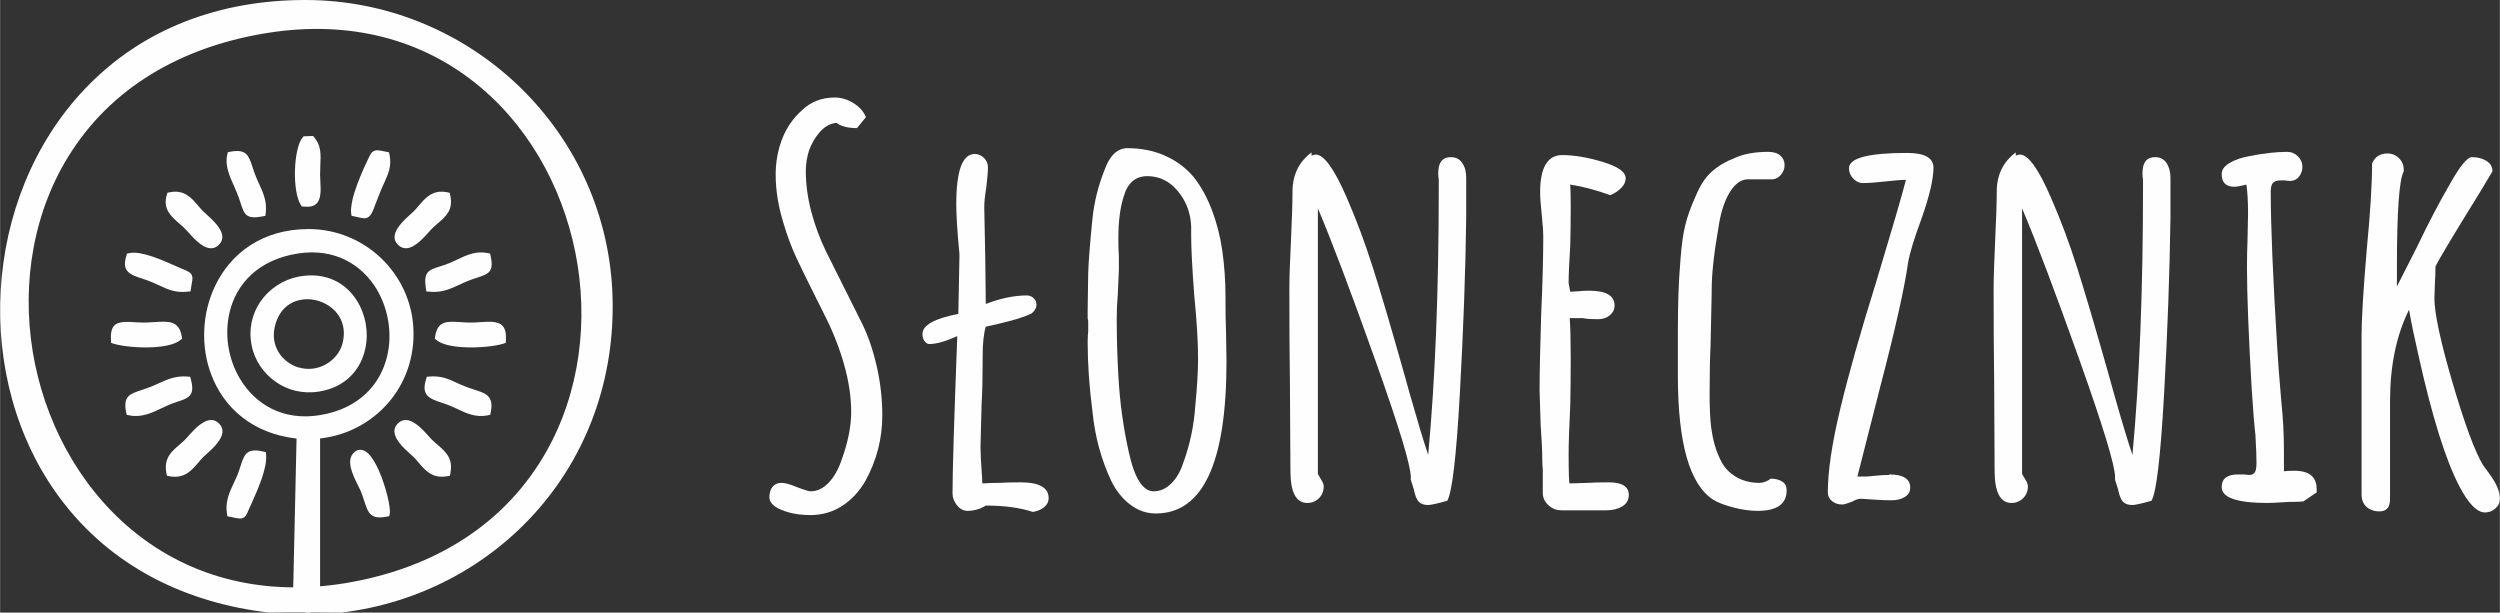 <?xml version="1.0" encoding="UTF-8"?>
<!DOCTYPE svg PUBLIC "-//W3C//DTD SVG 1.1//EN" "http://www.w3.org/Graphics/SVG/1.1/DTD/svg11.dtd">
<!-- Creator: CorelDRAW 2021 (64-Bit) -->
<svg xmlns="http://www.w3.org/2000/svg" xml:space="preserve" width="6240px" height="1529px" version="1.1" style="shape-rendering:geometricPrecision; text-rendering:geometricPrecision; image-rendering:optimizeQuality; fill-rule:evenodd; clip-rule:evenodd"
viewBox="0 0 326.09 79.91"
 xmlns:xlink="http://www.w3.org/1999/xlink"
 xmlns:xodm="http://www.corel.com/coreldraw/odm/2003">
 <rect x="0" y="0" width="326.09" height="79.91" fill="#333333" stroke="none"/>
 <defs>
  <style type="text/css">
   <![CDATA[
    .fil1 {fill:#FEFEFE}
    .fil0 {fill:#FEFEFE;fill-rule:nonzero}
   ]]>
  </style>
 </defs>
 <g id="Warstwa_x0020_1">
  <path class="fil0" d="M105.72 67.19c-1.65,0 -3.08,-0.3 -4.27,-0.89 -0.74,-0.42 -1.1,-0.9 -1.1,-1.45 0,-0.55 0.13,-1 0.41,-1.34 0.28,-0.35 0.67,-0.52 1.17,-0.52 0.46,0 1.13,0.18 2,0.55 0.96,0.37 1.56,0.55 1.79,0.55 0.87,0 1.66,-0.38 2.37,-1.13 0.72,-0.76 1.28,-1.76 1.69,-3 0.83,-2.29 1.24,-4.36 1.24,-6.2 0,-1.97 -0.31,-4.05 -0.93,-6.23 -0.62,-2.18 -1.46,-4.3 -2.51,-6.37l-1.1 -2.2c-1.15,-2.3 -2.04,-4.11 -2.66,-5.44 -0.61,-1.34 -1.15,-2.78 -1.61,-4.34 -0.69,-2.21 -1.04,-4.34 -1.04,-6.41 0,-1.65 0.29,-3.21 0.86,-4.68 0.58,-1.47 1.44,-2.71 2.59,-3.72 1.14,-1.1 2.57,-1.65 4.27,-1.65 0.82,0 1.63,0.24 2.41,0.72 0.78,0.48 1.33,1.09 1.65,1.83l-1.17 1.44c-1.19,0 -2.09,-0.23 -2.69,-0.69 -0.82,0.1 -1.55,0.5 -2.17,1.21 -0.62,0.71 -1.09,1.53 -1.41,2.44 -0.27,0.88 -0.41,1.75 -0.41,2.62 0,1.75 0.24,3.52 0.72,5.34 0.48,1.81 1.12,3.52 1.9,5.13l4.82 9.64c0.78,1.65 1.4,3.51 1.86,5.58 0.45,2.06 0.68,4.13 0.68,6.2 0,3.03 -0.73,5.87 -2.2,8.54 -0.78,1.37 -1.79,2.46 -3.03,3.27 -1.24,0.8 -2.62,1.2 -4.13,1.2z"/>
  <path id="_1" class="fil0" d="M134.71 66.78c-1.65,-0.55 -3.69,-0.83 -6.13,-0.83 -0.73,0.46 -1.54,0.69 -2.41,0.69 -0.5,0 -0.95,-0.24 -1.34,-0.72 -0.39,-0.48 -0.59,-1 -0.59,-1.55 0,-2.89 0.21,-9.73 0.62,-20.52 -1.51,0.68 -2.73,1.03 -3.65,1.03 -0.23,0 -0.43,-0.13 -0.62,-0.38 -0.18,-0.25 -0.27,-0.56 -0.27,-0.93 0,-1.15 1.56,-2.02 4.68,-2.62l0.14 -7.36 0 -0.49c-0.28,-2.89 -0.41,-5.05 -0.41,-6.47 0,-4.36 0.8,-6.54 2.41,-6.54 0.46,0 0.86,0.17 1.2,0.51 0.35,0.35 0.52,0.75 0.52,1.21 0,0.55 -0.07,1.42 -0.21,2.62 -0.18,1.05 -0.27,1.92 -0.27,2.61l0.13 6.61 0.07 6c1.93,-0.74 3.72,-1.11 5.37,-1.11 0.32,0 0.61,0.12 0.86,0.35 0.26,0.23 0.38,0.53 0.38,0.89 0,0.37 -0.2,0.74 -0.62,1.1 -0.36,0.19 -0.96,0.42 -1.79,0.69 -0.96,0.28 -1.83,0.51 -2.61,0.69l-1.59 0.35c-0.27,0.87 -0.41,2.18 -0.41,3.92l0 0.83c0,2.02 -0.05,3.83 -0.14,5.44l-0.14 5.51c0,0.78 0.07,2.13 0.21,4.06 0,0.46 0.02,0.69 0.07,0.69 0.09,0 0.3,-0.01 0.62,-0.03 0.32,-0.03 0.83,-0.04 1.51,-0.04 0.78,-0.05 1.73,-0.07 2.83,-0.07 2.43,0 3.65,0.69 3.65,2.07 0,0.46 -0.2,0.85 -0.59,1.17 -0.39,0.32 -0.88,0.53 -1.48,0.62z"/>
  <path id="_2" class="fil0" d="M150.76 66.98c-1.2,0 -2.3,-0.37 -3.31,-1.13 -1.01,-0.76 -1.84,-1.78 -2.48,-3.07 -1.33,-2.8 -2.16,-5.85 -2.48,-9.15 -0.41,-3.13 -0.62,-6.13 -0.62,-9.03 0,-0.55 0.03,-1.01 0.07,-1.37l0 -1.24c0,-0.23 -0.02,-0.35 -0.07,-0.35l0 -1.24 0.07 -4.82c0.05,-1.47 0.23,-3.81 0.55,-7.02 0.23,-2.21 0.76,-4.34 1.59,-6.41 0.32,-0.91 0.73,-1.61 1.24,-2.1 0.5,-0.48 1.08,-0.72 1.72,-0.72 1.83,0 3.49,0.33 4.96,1 1.47,0.66 2.71,1.59 3.72,2.79 0.91,1.15 1.69,2.56 2.34,4.23 0.64,1.68 1.1,3.46 1.37,5.34 0.28,1.93 0.42,3.97 0.42,6.13l0 0.55c0,1.42 0.02,2.71 0.07,3.86l0.06 3.92c0,13.22 -3.07,19.83 -9.22,19.83zm-0.28 -2.89c0.83,0 1.59,-0.33 2.27,-1 0.69,-0.66 1.22,-1.57 1.59,-2.72 0.87,-2.34 1.4,-4.86 1.58,-7.57 0.23,-2.34 0.35,-4.36 0.35,-6.06 0,-2.07 -0.16,-4.78 -0.49,-8.13 -0.27,-3.53 -0.41,-6.17 -0.41,-7.92l0 -1.24c-0.09,-1.74 -0.68,-3.26 -1.76,-4.54 -1.07,-1.29 -2.39,-1.93 -3.96,-1.93 -1.56,0 -2.59,0.9 -3.09,2.69 -0.46,1.42 -0.69,3.26 -0.69,5.5 0,0.88 0.02,1.61 0.07,2.21l0 1.86 -0.14 3.17c-0.09,0.96 -0.14,2.02 -0.14,3.16 0,2.48 0.07,4.94 0.21,7.37 0.18,3.45 0.64,6.8 1.37,10.06 0.74,3.39 1.82,5.09 3.24,5.09z"/>
  <path id="_3" class="fil0" d="M186.29 65.88c-0.55,0 -0.96,-0.15 -1.24,-0.44 -0.27,-0.3 -0.48,-0.82 -0.62,-1.55l-0.41 -1.31 0 -0.14 0 -0.21c0,-1.51 -1.57,-6.68 -4.72,-15.49 -3.14,-8.82 -5.61,-15.34 -7.4,-19.56l0 34.64 0.27 0.48c0.05,0.09 0.14,0.25 0.28,0.48 0.14,0.23 0.21,0.46 0.21,0.69 0,0.6 -0.21,1.1 -0.62,1.52 -0.42,0.41 -0.92,0.62 -1.52,0.62 -1.47,0 -2.2,-1.4 -2.2,-4.2l-0.07 -11.78c-0.05,-3.53 -0.07,-7.48 -0.07,-11.84 0,-1.47 0.07,-3.61 0.21,-6.41 0.13,-2.89 0.2,-5.03 0.2,-6.4 0,-2.16 0.83,-3.86 2.48,-5.1l0 0.41c0.28,-0.09 0.46,-0.13 0.55,-0.13 1.06,0 2.39,1.83 4,5.51 1.28,2.93 2.44,6.03 3.47,9.29 1.04,3.26 2.4,7.9 4.1,13.91l0.69 2.48c1.06,3.72 1.86,6.38 2.41,7.99 0.92,-9.87 1.38,-21.53 1.38,-34.98l0 -0.9c-0.05,-0.27 -0.07,-0.57 -0.07,-0.89 0,-1.38 0.55,-2.07 1.65,-2.07 0.65,0 1.14,0.25 1.48,0.76 0.35,0.5 0.52,1.15 0.52,1.93l0 5.16c-0.09,7.07 -0.37,14.74 -0.83,23 -0.46,8.27 -1.01,12.93 -1.65,13.98 -1.33,0.37 -2.16,0.55 -2.48,0.55z"/>
  <path id="_4" class="fil0" d="M203.65 66.57c-0.6,0 -1.14,-0.2 -1.62,-0.62 -0.49,-0.41 -0.75,-0.92 -0.79,-1.51l0 -1.79 0 -1.38c-0.05,-0.41 -0.07,-0.9 -0.07,-1.45 0,-0.96 -0.07,-2.43 -0.21,-4.4l-0.14 -4.41c0,-2.25 0.07,-5.6 0.21,-10.06 0.18,-3.99 0.27,-7.34 0.27,-10.05 0,-0.64 -0.06,-1.61 -0.2,-2.89 -0.14,-1.33 -0.21,-2.3 -0.21,-2.9 0,-3.25 0.96,-4.88 2.89,-4.88 1.52,0 3.27,0.29 5.27,0.89 2,0.6 3,1.31 3,2.14 0,0.45 -0.2,0.88 -0.59,1.27 -0.39,0.39 -0.86,0.7 -1.41,0.93 -1.93,-0.69 -3.67,-1.15 -5.23,-1.38 0.04,0.69 0.06,1.68 0.06,2.96 0,1.84 -0.02,3.49 -0.06,4.96 -0.14,2.21 -0.21,3.86 -0.21,4.96l0.21 1.1 1.1 -0.07c0.37,-0.04 0.82,-0.07 1.38,-0.07 2.2,0 3.3,0.65 3.3,1.93 0,0.51 -0.21,0.93 -0.62,1.28 -0.41,0.34 -0.94,0.51 -1.58,0.51 -0.83,0 -1.47,-0.04 -1.93,-0.14l-1.72 0c0.09,1.2 0.13,2.94 0.13,5.24 0,2.29 -0.02,4.36 -0.06,6.2 -0.14,2.8 -0.21,4.89 -0.21,6.26 0,2.57 0.05,3.86 0.14,3.86l2.27 -0.07c0.78,-0.05 1.72,-0.07 2.82,-0.07 1.75,0 2.62,0.55 2.62,1.65 0,0.65 -0.29,1.14 -0.86,1.49 -0.57,0.34 -1.27,0.51 -2.1,0.51l-5.85 0z"/>
  <path id="_5" class="fil0" d="M229.26 66.64c-1.01,0 -2.07,-0.15 -3.2,-0.45 -1.12,-0.3 -1.98,-0.63 -2.58,-1 -3.08,-1.97 -4.62,-7.36 -4.62,-16.18l0 -1.86 0 -2.13 0 -1.66c0,-1.83 0.03,-3.47 0.07,-4.92 0.05,-1.45 0.14,-3.02 0.28,-4.72 0.14,-1.79 0.34,-3.25 0.62,-4.37 0.27,-1.12 0.73,-2.4 1.38,-3.82 0.55,-1.33 1.22,-2.37 2.03,-3.1 0.8,-0.74 1.85,-1.36 3.13,-1.86 1.15,-0.51 2.57,-0.76 4.27,-0.76 0.69,0 1.22,0.16 1.58,0.48 0.37,0.33 0.56,0.74 0.56,1.24 0,0.46 -0.15,0.88 -0.45,1.24 -0.3,0.37 -0.66,0.58 -1.07,0.62l-3.24 0c-0.91,0 -1.72,0.58 -2.41,1.72 -0.69,1.15 -1.17,2.64 -1.44,4.48 -0.6,3.4 -0.9,6.15 -0.9,8.26l0 0.35 -0.14 6.61c-0.09,1.97 -0.13,4.2 -0.13,6.68 0,1.74 0.07,3.17 0.2,4.27 0.23,1.65 0.62,3.03 1.17,4.13 0.55,1.24 1.5,2.14 2.83,2.69 0.69,0.27 1.44,0.41 2.27,0.41 0.5,0 1.01,-0.18 1.51,-0.55 0.6,0 1.1,0.13 1.49,0.38 0.39,0.25 0.58,0.63 0.58,1.13 0,1.8 -1.26,2.69 -3.79,2.69z"/>
  <path id="_6" class="fil0" d="M240.28 65.81c-0.5,0 -0.94,-0.14 -1.31,-0.44 -0.36,-0.3 -0.55,-0.68 -0.55,-1.14 0,-2.75 0.54,-6.38 1.62,-10.88 1.08,-4.5 2.65,-10.05 4.72,-16.67 2.06,-6.84 3.35,-11.24 3.85,-13.22 -0.55,0 -1.44,0.07 -2.68,0.21 -1.24,0.14 -2.23,0.21 -2.96,0.21 -0.46,0 -0.87,-0.2 -1.24,-0.59 -0.37,-0.39 -0.55,-0.84 -0.55,-1.34 0,-1.33 2.52,-2 7.57,-2 2.3,0 3.45,0.64 3.45,1.93 0,1.47 -0.51,3.65 -1.52,6.54 -0.96,2.57 -1.56,4.52 -1.79,5.85 -0.46,3.26 -1.65,8.59 -3.58,15.98l-3.03 11.91 1.24 0 1.44 -0.13c0.42,-0.05 0.9,-0.07 1.45,-0.07l0 -0.07c1.84,0 2.76,0.57 2.76,1.72 0,0.51 -0.23,0.91 -0.69,1.21 -0.46,0.29 -1.04,0.44 -1.72,0.44 -0.74,0 -1.41,-0.02 -2,-0.07l-2.07 -0.13c-0.27,0 -0.66,0.13 -1.17,0.41 -0.6,0.23 -1.01,0.34 -1.24,0.34z"/>
  <path id="_7" class="fil0" d="M278.16 65.88c-0.55,0 -0.97,-0.15 -1.24,-0.44 -0.28,-0.3 -0.48,-0.82 -0.62,-1.55l-0.41 -1.31 0 -0.14 0 -0.21c0,-1.51 -1.58,-6.68 -4.72,-15.49 -3.15,-8.82 -5.61,-15.34 -7.41,-19.56l0 34.64 0.28 0.48c0.05,0.09 0.14,0.25 0.28,0.48 0.13,0.23 0.2,0.46 0.2,0.69 0,0.6 -0.2,1.1 -0.62,1.52 -0.41,0.41 -0.92,0.62 -1.51,0.62 -1.47,0 -2.21,-1.4 -2.21,-4.2l-0.06 -11.78c-0.05,-3.53 -0.07,-7.48 -0.07,-11.84 0,-1.47 0.07,-3.61 0.2,-6.41 0.14,-2.89 0.21,-5.03 0.21,-6.4 0,-2.16 0.83,-3.86 2.48,-5.1l0 0.41c0.27,-0.09 0.46,-0.13 0.55,-0.13 1.06,0 2.39,1.83 3.99,5.51 1.29,2.93 2.45,6.03 3.48,9.29 1.03,3.26 2.4,7.9 4.1,13.91l0.69 2.48c1.05,3.72 1.86,6.38 2.41,7.99 0.92,-9.87 1.38,-21.53 1.38,-34.98l0 -0.9c-0.05,-0.27 -0.07,-0.57 -0.07,-0.89 0,-1.38 0.55,-2.07 1.65,-2.07 0.64,0 1.14,0.25 1.48,0.76 0.34,0.5 0.52,1.15 0.52,1.93l0 5.16c-0.1,7.07 -0.37,14.74 -0.83,23 -0.46,8.27 -1.01,12.93 -1.65,13.98 -1.33,0.37 -2.16,0.55 -2.48,0.55z"/>
  <path id="_8" class="fil0" d="M295.79 65.61c-4,0 -5.99,-0.69 -5.99,-2.07 0,-1.1 0.71,-1.65 2.13,-1.65l0.76 0 0.69 0.07c0.36,0 0.62,-0.12 0.75,-0.35 0.14,-0.23 0.21,-0.64 0.21,-1.24 0,-0.78 -0.04,-1.99 -0.14,-3.65 -0.13,-1.1 -0.3,-3.07 -0.48,-5.92 -0.41,-7.02 -0.62,-12.33 -0.62,-15.91 0,-1.28 0.02,-2.45 0.07,-3.51l0.07 -3.51c0,-1.52 -0.07,-2.78 -0.21,-3.79 -0.73,0.19 -1.26,0.28 -1.58,0.28 -1.1,0 -1.65,-0.55 -1.65,-1.66 0,-0.55 0.34,-1.03 1.03,-1.44 0.69,-0.41 1.56,-0.71 2.62,-0.9 1.83,-0.36 3.46,-0.55 4.89,-0.55 0.55,0 1.02,0.2 1.41,0.59 0.39,0.39 0.58,0.84 0.58,1.34 0,0.51 -0.15,0.94 -0.45,1.31 -0.29,0.37 -0.67,0.55 -1.13,0.55 -0.28,0 -0.51,-0.02 -0.69,-0.07l-0.55 0c-0.46,0 -0.79,0.1 -1,0.31 -0.21,0.21 -0.31,0.59 -0.31,1.14 0,4.45 0.28,11.15 0.83,20.11 0.09,1.65 0.27,4.08 0.55,7.3 0.23,2.11 0.34,4.27 0.34,6.47l0 2.62c0.28,-0.05 0.74,-0.07 1.38,-0.07 1.93,0 2.89,0.8 2.89,2.41l0 0.41 -1.72 1.17c-0.05,0 -0.19,0.01 -0.45,0.04 -0.25,0.02 -0.72,0.03 -1.41,0.03 -1.47,0.09 -2.41,0.14 -2.82,0.14z"/>
  <path id="_9" class="fil0" d="M324.16 66.85c-1.06,0 -2.18,-1.15 -3.37,-3.45 -1.8,-3.44 -3.56,-9.11 -5.31,-17.01 -0.5,-2.15 -0.92,-4.15 -1.24,-5.99 -1.65,3.31 -2.48,7.3 -2.48,11.99l0 12.74c0,1.05 -0.46,1.58 -1.37,1.58 -0.69,0 -1.25,-0.2 -1.69,-0.59 -0.44,-0.39 -0.65,-0.93 -0.65,-1.61l0 -20.87c0,-2.02 0.22,-5.74 0.68,-11.16 0.46,-4.73 0.69,-8.44 0.69,-11.15 0.37,-0.88 1.04,-1.31 2,-1.31 0.6,0 1.1,0.21 1.51,0.62 0.42,0.41 0.62,0.92 0.62,1.51l0 0.21c-0.59,1.01 -0.89,5.19 -0.89,12.53l0 2.48 2.55 -5.02c1.56,-3.26 3.03,-6.06 4.4,-8.41 1.29,-2.29 2.23,-3.44 2.83,-3.44 0.73,0 1.36,0.16 1.89,0.48 0.53,0.32 0.79,0.78 0.79,1.38l-1.65 2.75c-3.44,5.56 -5.37,8.77 -5.78,9.65 0,0.78 -0.03,1.47 -0.07,2.06l-0.07 2.07c0,1.97 0.79,5.66 2.37,11.05 1.59,5.4 2.91,8.96 3.96,10.71l0.9 1.24c0.87,1.19 1.31,2.25 1.31,3.17 0,0.5 -0.2,0.93 -0.59,1.27 -0.39,0.35 -0.84,0.52 -1.34,0.52z"/>
  <path class="fil1" d="M49.13 37.74c-1.93,-3.21 -5.47,-5.4 -10.23,-4.68 -5.23,0.8 -8.08,3.98 -8.96,7.65 -0.35,1.47 -0.4,3.01 -0.16,4.52 0.24,1.5 0.77,2.96 1.55,4.25 1.97,3.26 5.58,5.47 10.41,4.67 5.1,-0.84 7.89,-4.04 8.75,-7.7 0.35,-1.46 0.39,-3 0.15,-4.49 -0.23,-1.49 -0.75,-2.93 -1.51,-4.22zm-16.19 -15.89c0.11,0.32 0.22,0.67 0.37,1.04 0.15,0.39 0.31,0.75 0.47,1.09 0.55,1.21 1.05,2.3 0.87,3.81l-0.05 0.37 -0.37 0.07c-2.17,0.41 -2.39,-0.26 -2.89,-1.84 -0.12,-0.36 -0.26,-0.79 -0.46,-1.27 -0.09,-0.23 -0.21,-0.51 -0.34,-0.79 -0.59,-1.3 -1.25,-2.76 -0.91,-4.15l0.08 -0.33 0.33 -0.06c2.1,-0.38 2.38,0.47 2.9,2.06zm27.06 15.25c-1.26,0.59 -2.42,1.12 -4,0.95l-0.4 -0.04 -0.06 -0.39c-0.32,-2.18 0.31,-2.38 1.85,-2.87 0.37,-0.11 0.82,-0.26 1.32,-0.47 0.27,-0.11 0.58,-0.26 0.9,-0.41 1.23,-0.59 2.45,-1.17 3.98,-0.86l0.33 0.07 0.07 0.33c0.45,2.09 -0.28,2.33 -1.82,2.83 -0.36,0.12 -0.78,0.25 -1.23,0.44 -0.3,0.12 -0.62,0.28 -0.94,0.42zm-0.45 12.83c0.34,0.15 0.7,0.32 1.09,0.47 0.4,0.16 0.77,0.28 1.1,0.39 1.67,0.53 2.68,0.86 2.26,2.98l-0.06 0.34 -0.34 0.07c-1.54,0.32 -2.77,-0.26 -4.01,-0.85 -0.29,-0.14 -0.59,-0.28 -0.89,-0.4 -0.37,-0.16 -0.73,-0.27 -1.05,-0.38 -1.63,-0.55 -2.75,-0.93 -2.09,-3.07l0.1 -0.33 0.35 -0.03c1.51,-0.12 2.44,0.3 3.54,0.81zm-38.48 3.32c-1.28,0.61 -2.64,1.26 -4.23,0.93l-0.33 -0.07 -0.07 -0.33c-0.42,-2.1 0.45,-2.39 2.07,-2.92 0.31,-0.1 0.66,-0.22 1.01,-0.35l0 0c0.38,-0.15 0.76,-0.32 1.13,-0.49 1.19,-0.54 2.27,-1.02 3.78,-0.9l0.36 0.03 0.1 0.35c0.56,2.14 -0.29,2.42 -1.83,2.93 -0.31,0.1 -0.66,0.22 -1.05,0.39 -0.29,0.12 -0.61,0.27 -0.94,0.43zm25.68 -24.9c-0.18,-0.04 -0.38,-0.09 -0.54,-0.12l-0.37 -0.07 -0.05 -0.37c-0.08,-0.7 0.13,-1.71 0.46,-2.77 0.47,-1.48 1.18,-3.09 1.65,-4.05 0.09,-0.18 0.12,-0.26 0.16,-0.33 0.24,-0.53 0.37,-0.79 0.71,-0.95 0.33,-0.15 0.64,-0.08 1.27,0.04l0.69 0.14 0.07 0.34c0.31,1.45 -0.19,2.53 -0.73,3.72 -0.13,0.28 -0.27,0.57 -0.4,0.91 -0.3,0.72 -0.5,1.27 -0.67,1.7 -0.32,0.86 -0.5,1.32 -0.76,1.6 -0.41,0.44 -0.76,0.37 -1.49,0.21zm-0.08 34.94c-0.68,-1.38 -1.63,-3.29 -0.45,-4.31 0.21,-0.19 0.44,-0.28 0.68,-0.3 0.53,-0.04 1.02,0.29 1.46,0.86l0 0.01c0.37,0.47 0.73,1.12 1.05,1.84 0.91,2.06 1.56,4.8 1.42,5.6l-0.07 0.35 -0.35 0.06c-2.11,0.39 -2.39,-0.46 -2.92,-2.08 -0.12,-0.37 -0.26,-0.81 -0.46,-1.29l0 0c-0.09,-0.2 -0.22,-0.46 -0.36,-0.74zm-23.59 -28.51l0.55 0.24c0.18,0.08 0.28,0.12 0.37,0.16 0.57,0.24 0.84,0.36 1,0.7 0.14,0.31 0.1,0.58 0,1.11 -0.03,0.17 -0.06,0.39 -0.1,0.63l-0.06 0.39 -0.4 0.04c-1.57,0.17 -2.56,-0.29 -3.73,-0.84 -0.29,-0.13 -0.58,-0.27 -0.94,-0.42 -0.39,-0.16 -0.79,-0.3 -1.16,-0.42 -1.65,-0.54 -2.79,-0.92 -2.14,-3l0.09 -0.29 0.3 -0.06c1.54,-0.33 4.27,0.89 6.22,1.76zm15.38 -12.52c0.05,-1.82 0.4,-3.62 0.99,-4.31l0.15 -0.17 1.23 -0.04 0.16 0.19c0.9,1.08 0.85,2.21 0.78,3.65 -0.01,0.4 -0.03,0.83 -0.03,1.27l0 0c0,0.3 0.02,0.62 0.04,0.94 0.03,0.53 0.05,1.03 0,1.48 -0.11,1.12 -0.6,1.85 -2.19,1.68l-0.25 -0.02 -0.13 -0.22c-0.56,-0.9 -0.79,-2.71 -0.75,-4.45zm-20.99 19.77c0.39,0.02 0.82,0.05 1.25,0.05 0.47,0 0.95,-0.03 1.39,-0.06 1.87,-0.12 3.24,-0.21 3.58,1.87l0.05 0.29 -0.23 0.18c-0.71,0.59 -2.12,0.87 -3.65,0.94 -1.88,0.09 -3.97,-0.13 -5.04,-0.46l-0.34 -0.11 -0.02 -0.35c-0.11,-1.84 0.54,-2.31 1.76,-2.38 0.37,-0.03 0.79,0 1.25,0.03zm46.64 -0.05c1.26,0.08 1.98,0.56 1.87,2.4l-0.02 0.35 -0.34 0.11c-1.07,0.33 -3.17,0.55 -5.04,0.46 -1.53,-0.07 -2.95,-0.35 -3.66,-0.94l-0.22 -0.18 0.05 -0.29c0.32,-2.06 1.52,-1.98 3.32,-1.87 0.4,0.03 0.84,0.06 1.27,0.06 0.48,0 0.95,-0.03 1.39,-0.06 0.51,-0.03 0.97,-0.06 1.38,-0.04zm-33.56 25.55c-0.15,-0.04 -0.33,-0.07 -0.55,-0.11l-0.35 -0.07 -0.06 -0.36c-0.25,-1.55 0.34,-2.81 0.93,-4.06 0.13,-0.28 0.26,-0.55 0.39,-0.85 0.18,-0.44 0.31,-0.84 0.43,-1.21 0.5,-1.56 0.79,-2.48 2.97,-1.97l0.36 0.08 0.03 0.38c0.15,1.75 -1.13,4.6 -1.99,6.51l0 0 -0.16 0.34c-0.03,0.07 -0.1,0.24 -0.17,0.39 -0.23,0.53 -0.34,0.8 -0.68,0.96 -0.31,0.14 -0.59,0.08 -1.15,-0.03zm24.03 -40.66c0.9,-1.06 1.83,-2.16 3.73,-1.79l0.33 0.07 0.08 0.33c0.42,1.91 -0.57,2.75 -1.67,3.7 -0.26,0.22 -0.52,0.44 -0.76,0.69 -0.1,0.09 -0.22,0.23 -0.36,0.39 -0.24,0.27 -0.52,0.59 -0.83,0.89 -0.98,0.97 -2.2,1.78 -3.21,0.77 -1.01,-1.03 -0.07,-2.31 0.93,-3.3 0.28,-0.28 0.55,-0.52 0.77,-0.72 0.17,-0.15 0.31,-0.27 0.38,-0.35 0.2,-0.2 0.41,-0.44 0.61,-0.68zm-28.72 0c0.21,0.24 0.41,0.48 0.61,0.68 0.07,0.08 0.21,0.21 0.38,0.35 0.23,0.21 0.5,0.45 0.79,0.74 1,0.98 1.92,2.26 0.91,3.28 -1.01,1.02 -2.24,0.19 -3.21,-0.77 -0.31,-0.31 -0.59,-0.62 -0.82,-0.89 -0.15,-0.16 -0.27,-0.3 -0.37,-0.39 -0.2,-0.21 -0.44,-0.42 -0.68,-0.63 -1.12,-0.96 -2.29,-1.97 -1.73,-3.8l0.09 -0.3 0.3 -0.06c1.91,-0.37 2.83,0.73 3.73,1.79zm28.71 33.45c-0.2,-0.24 -0.4,-0.48 -0.6,-0.68 -0.08,-0.08 -0.22,-0.2 -0.39,-0.35 -0.23,-0.21 -0.52,-0.47 -0.82,-0.76 -0.99,-0.99 -1.89,-2.26 -0.88,-3.28 1.02,-1.02 2.26,-0.16 3.25,0.82 0.3,0.3 0.58,0.61 0.8,0.86 0.14,0.16 0.26,0.3 0.36,0.39 0.24,0.24 0.5,0.47 0.75,0.68l0 0c1.1,0.95 2.07,1.78 1.7,3.71l-0.06 0.35 -0.35 0.06c-1.93,0.35 -2.85,-0.73 -3.76,-1.8zm-28.7 0.01c-0.91,1.06 -1.82,2.14 -3.76,1.8l-0.35 -0.07 -0.07 -0.35c-0.35,-1.93 0.62,-2.77 1.72,-3.71 0.25,-0.22 0.51,-0.44 0.75,-0.68 0.09,-0.09 0.21,-0.23 0.35,-0.39 0.23,-0.25 0.5,-0.56 0.8,-0.86 0.98,-0.98 2.23,-1.84 3.25,-0.82 1.02,1.01 0.12,2.28 -0.87,3.27 -0.3,0.3 -0.59,0.55 -0.82,0.76 -0.17,0.16 -0.32,0.28 -0.39,0.36 -0.21,0.21 -0.41,0.45 -0.61,0.69zm16.51 -12.74c1.11,-0.59 1.93,-1.58 2.24,-2.63 0.6,-2.06 -0.09,-3.72 -1.3,-4.74 -0.51,-0.43 -1.1,-0.75 -1.73,-0.95 -0.63,-0.2 -1.3,-0.28 -1.95,-0.22 -1.54,0.14 -3,1.06 -3.65,2.99 -0.03,0.08 -0.05,0.16 -0.08,0.27 -0.41,1.4 -0.18,2.63 0.39,3.59 0.57,0.96 1.49,1.65 2.45,1.98 0.05,0.01 0.11,0.03 0.19,0.05 1.26,0.37 2.46,0.17 3.44,-0.34zm-8.42 -8.25c1.17,-1.69 2.99,-2.87 4.96,-3.25 3.54,-0.68 6.15,0.81 7.6,3.09 0.58,0.92 0.98,1.96 1.17,3.03 0.19,1.08 0.18,2.2 -0.05,3.26 -0.57,2.68 -2.5,5.03 -5.99,5.6 -2.16,0.36 -4.12,-0.17 -5.64,-1.22 -1.69,-1.15 -2.86,-2.94 -3.21,-4.86 -0.41,-2.16 0.11,-4.11 1.16,-5.65zm16.63 13.26c-2.22,2.54 -5.35,4.21 -8.85,4.6l0 22.1 -0.44 0.22c-1.06,0.53 -1.15,0.57 -2.81,-0.15l-0.31 -0.14 0.49 -22.02c-5.81,-0.66 -9.48,-4.06 -11.09,-8.25 -0.73,-1.87 -1.04,-3.9 -0.95,-5.91 0.08,-2.02 0.57,-4.01 1.45,-5.82 2.02,-4.18 6.11,-7.34 12.14,-7.35 3.66,0 6.97,1.43 9.42,3.74 2.48,2.34 4.08,5.59 4.27,9.18 0.2,3.86 -1.1,7.26 -3.32,9.8z"/>
  <path class="fil1" d="M35.07 79.91c3.15,-0.07 6.3,-0.01 9.45,0 9.95,-1.19 19.14,-5.95 25.72,-13.52 6.91,-7.95 10.15,-18.13 9.61,-28.61 -1.11,-21.2 -18.85,-37.78 -40.05,-37.78 -10.97,0 -21.18,3.6 -28.8,11.66 -6.68,7.05 -10.36,16.52 -10.92,26.16 -0.57,9.63 1.97,19.46 7.78,27.23 6.63,8.86 16.35,13.59 27.21,14.86zm0.17 -75.67c10.01,-1.52 19.72,0.61 27.52,7.22 6.86,5.82 11.17,14.27 12.57,23.1 1.41,8.88 -0.13,18.29 -5.02,25.91 -5.74,8.97 -14.94,13.89 -25.27,15.6 -10.1,1.67 -19.96,-0.38 -27.91,-6.99 -6.98,-5.82 -11.42,-14.32 -12.88,-23.23 -1.46,-8.95 0.08,-18.45 5.07,-26.1 5.91,-9.09 15.4,-13.91 25.92,-15.51z"/>
 </g>
</svg>
